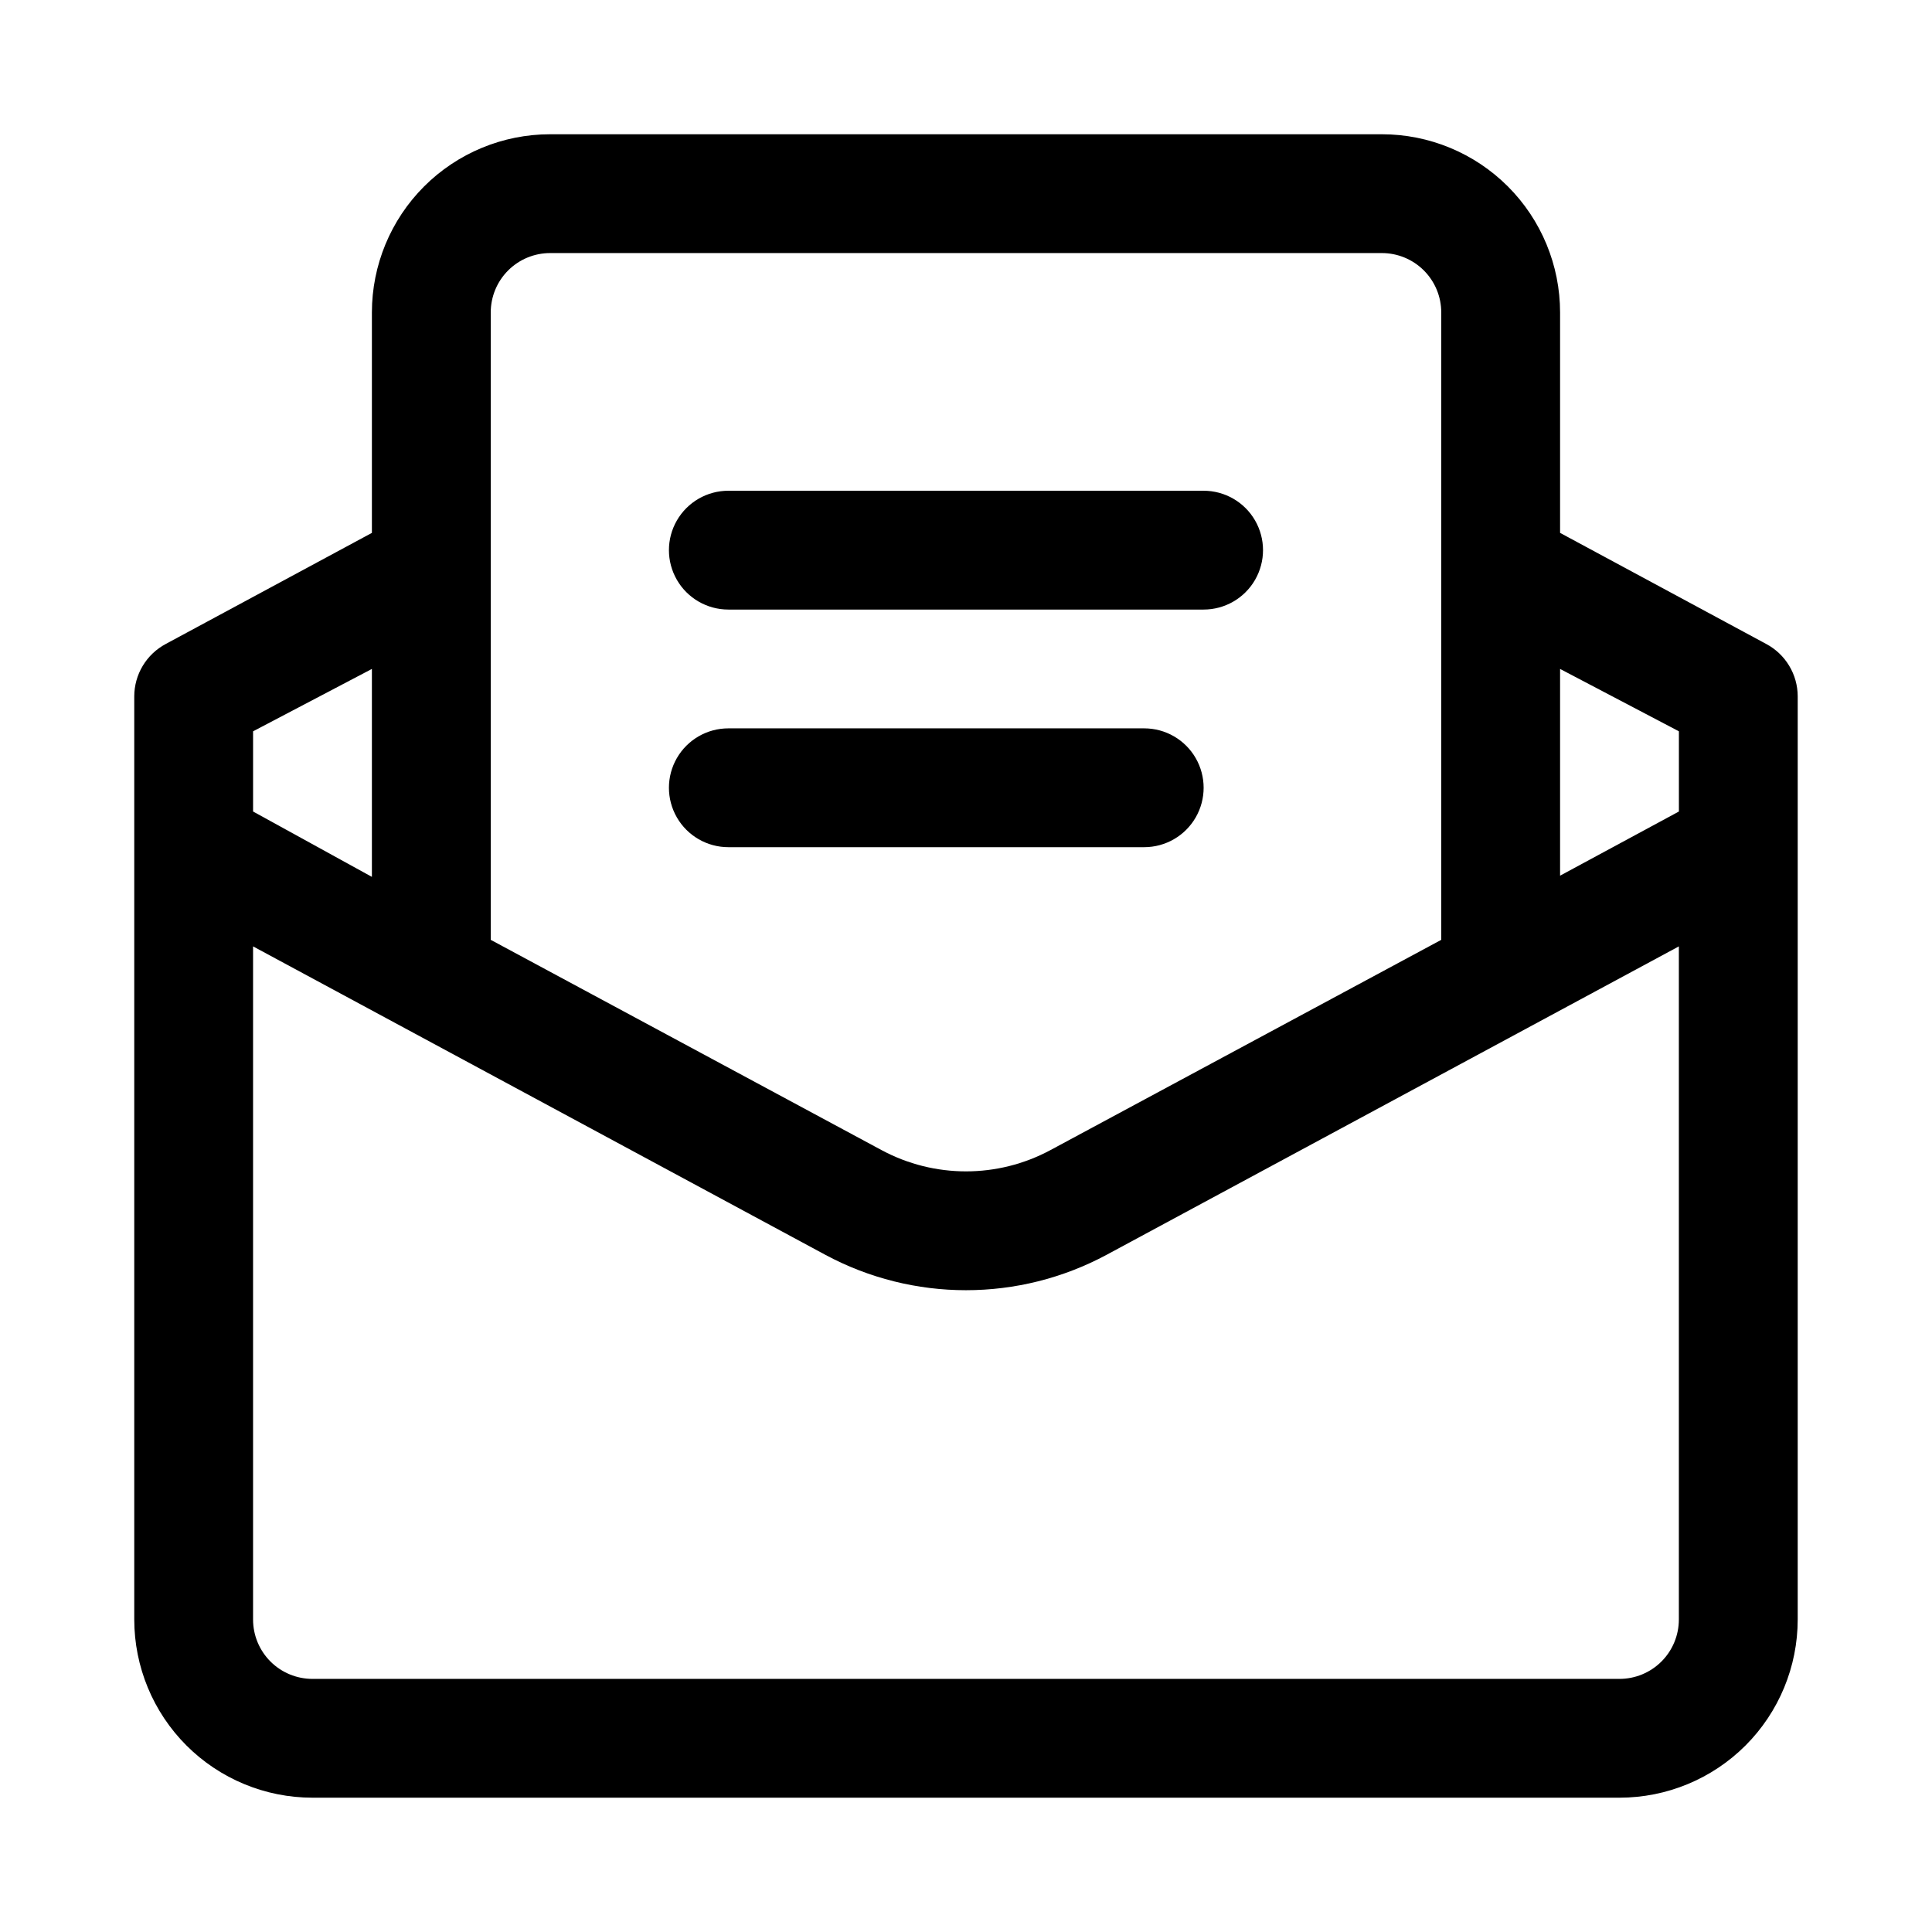 <?xml version="1.0" encoding="UTF-8"?>
<!-- Uploaded to: ICON Repo, www.iconrepo.com, Generator: ICON Repo Mixer Tools -->
<svg fill="#000000" width="800px" height="800px" version="1.1" viewBox="144 144 512 512" xmlns="http://www.w3.org/2000/svg">
 <g>
  <path d="m612.07 314.66-54.633-29.441v-58.41c0-12.523-4.977-24.539-13.832-33.398-8.859-8.855-20.871-13.832-33.398-13.832h-220.42c-12.527 0-24.539 4.977-33.398 13.832-8.855 8.859-13.832 20.875-13.832 33.398v58.41l-54.633 29.441c-2.512 1.34-4.617 3.336-6.086 5.777-1.469 2.438-2.25 5.231-2.258 8.078v244.66c0 12.527 4.977 24.539 13.832 33.398 8.859 8.855 20.875 13.832 33.398 13.832h346.37c12.527 0 24.539-4.977 33.398-13.832 8.855-8.859 13.832-20.871 13.832-33.398v-244.66c-0.008-2.848-0.785-5.641-2.258-8.078-1.469-2.441-3.57-4.438-6.086-5.777zm-23.145 23.145v21.254l-31.488 17.004v-54.789zm-299.14-126.74h220.42c4.176 0 8.18 1.66 11.133 4.609 2.953 2.953 4.609 6.957 4.609 11.133v166.26l-103.59 55.734c-13.961 7.5-30.754 7.5-44.715 0l-103.59-55.734v-166.26c0-4.176 1.656-8.18 4.609-11.133 2.953-2.949 6.957-4.609 11.133-4.609zm-47.23 110.21v55.105l-31.488-17.32v-21.254zm330.62 267.65h-346.37c-4.176 0-8.18-1.656-11.133-4.609-2.949-2.953-4.609-6.957-4.609-11.133v-178.38l151.61 81.711c23.297 12.539 51.332 12.539 74.629 0l151.61-81.711v178.38c0 4.176-1.656 8.18-4.609 11.133s-6.957 4.609-11.133 4.609z"/>
  <path d="m337.02 305.54h125.95c5.621 0 10.82-3 13.633-7.871 2.812-4.875 2.812-10.875 0-15.746-2.812-4.871-8.012-7.871-13.633-7.871h-125.95c-5.625 0-10.824 3-13.637 7.871-2.812 4.871-2.812 10.871 0 15.746 2.812 4.871 8.012 7.871 13.637 7.871z"/>
  <path d="m337.02 368.51h110.21c5.625 0 10.824-3.004 13.637-7.875 2.812-4.871 2.812-10.871 0-15.742-2.812-4.871-8.012-7.871-13.637-7.871h-110.21c-5.625 0-10.824 3-13.637 7.871-2.812 4.871-2.812 10.871 0 15.742 2.812 4.871 8.012 7.875 13.637 7.875z"/>
 </g>
</svg>